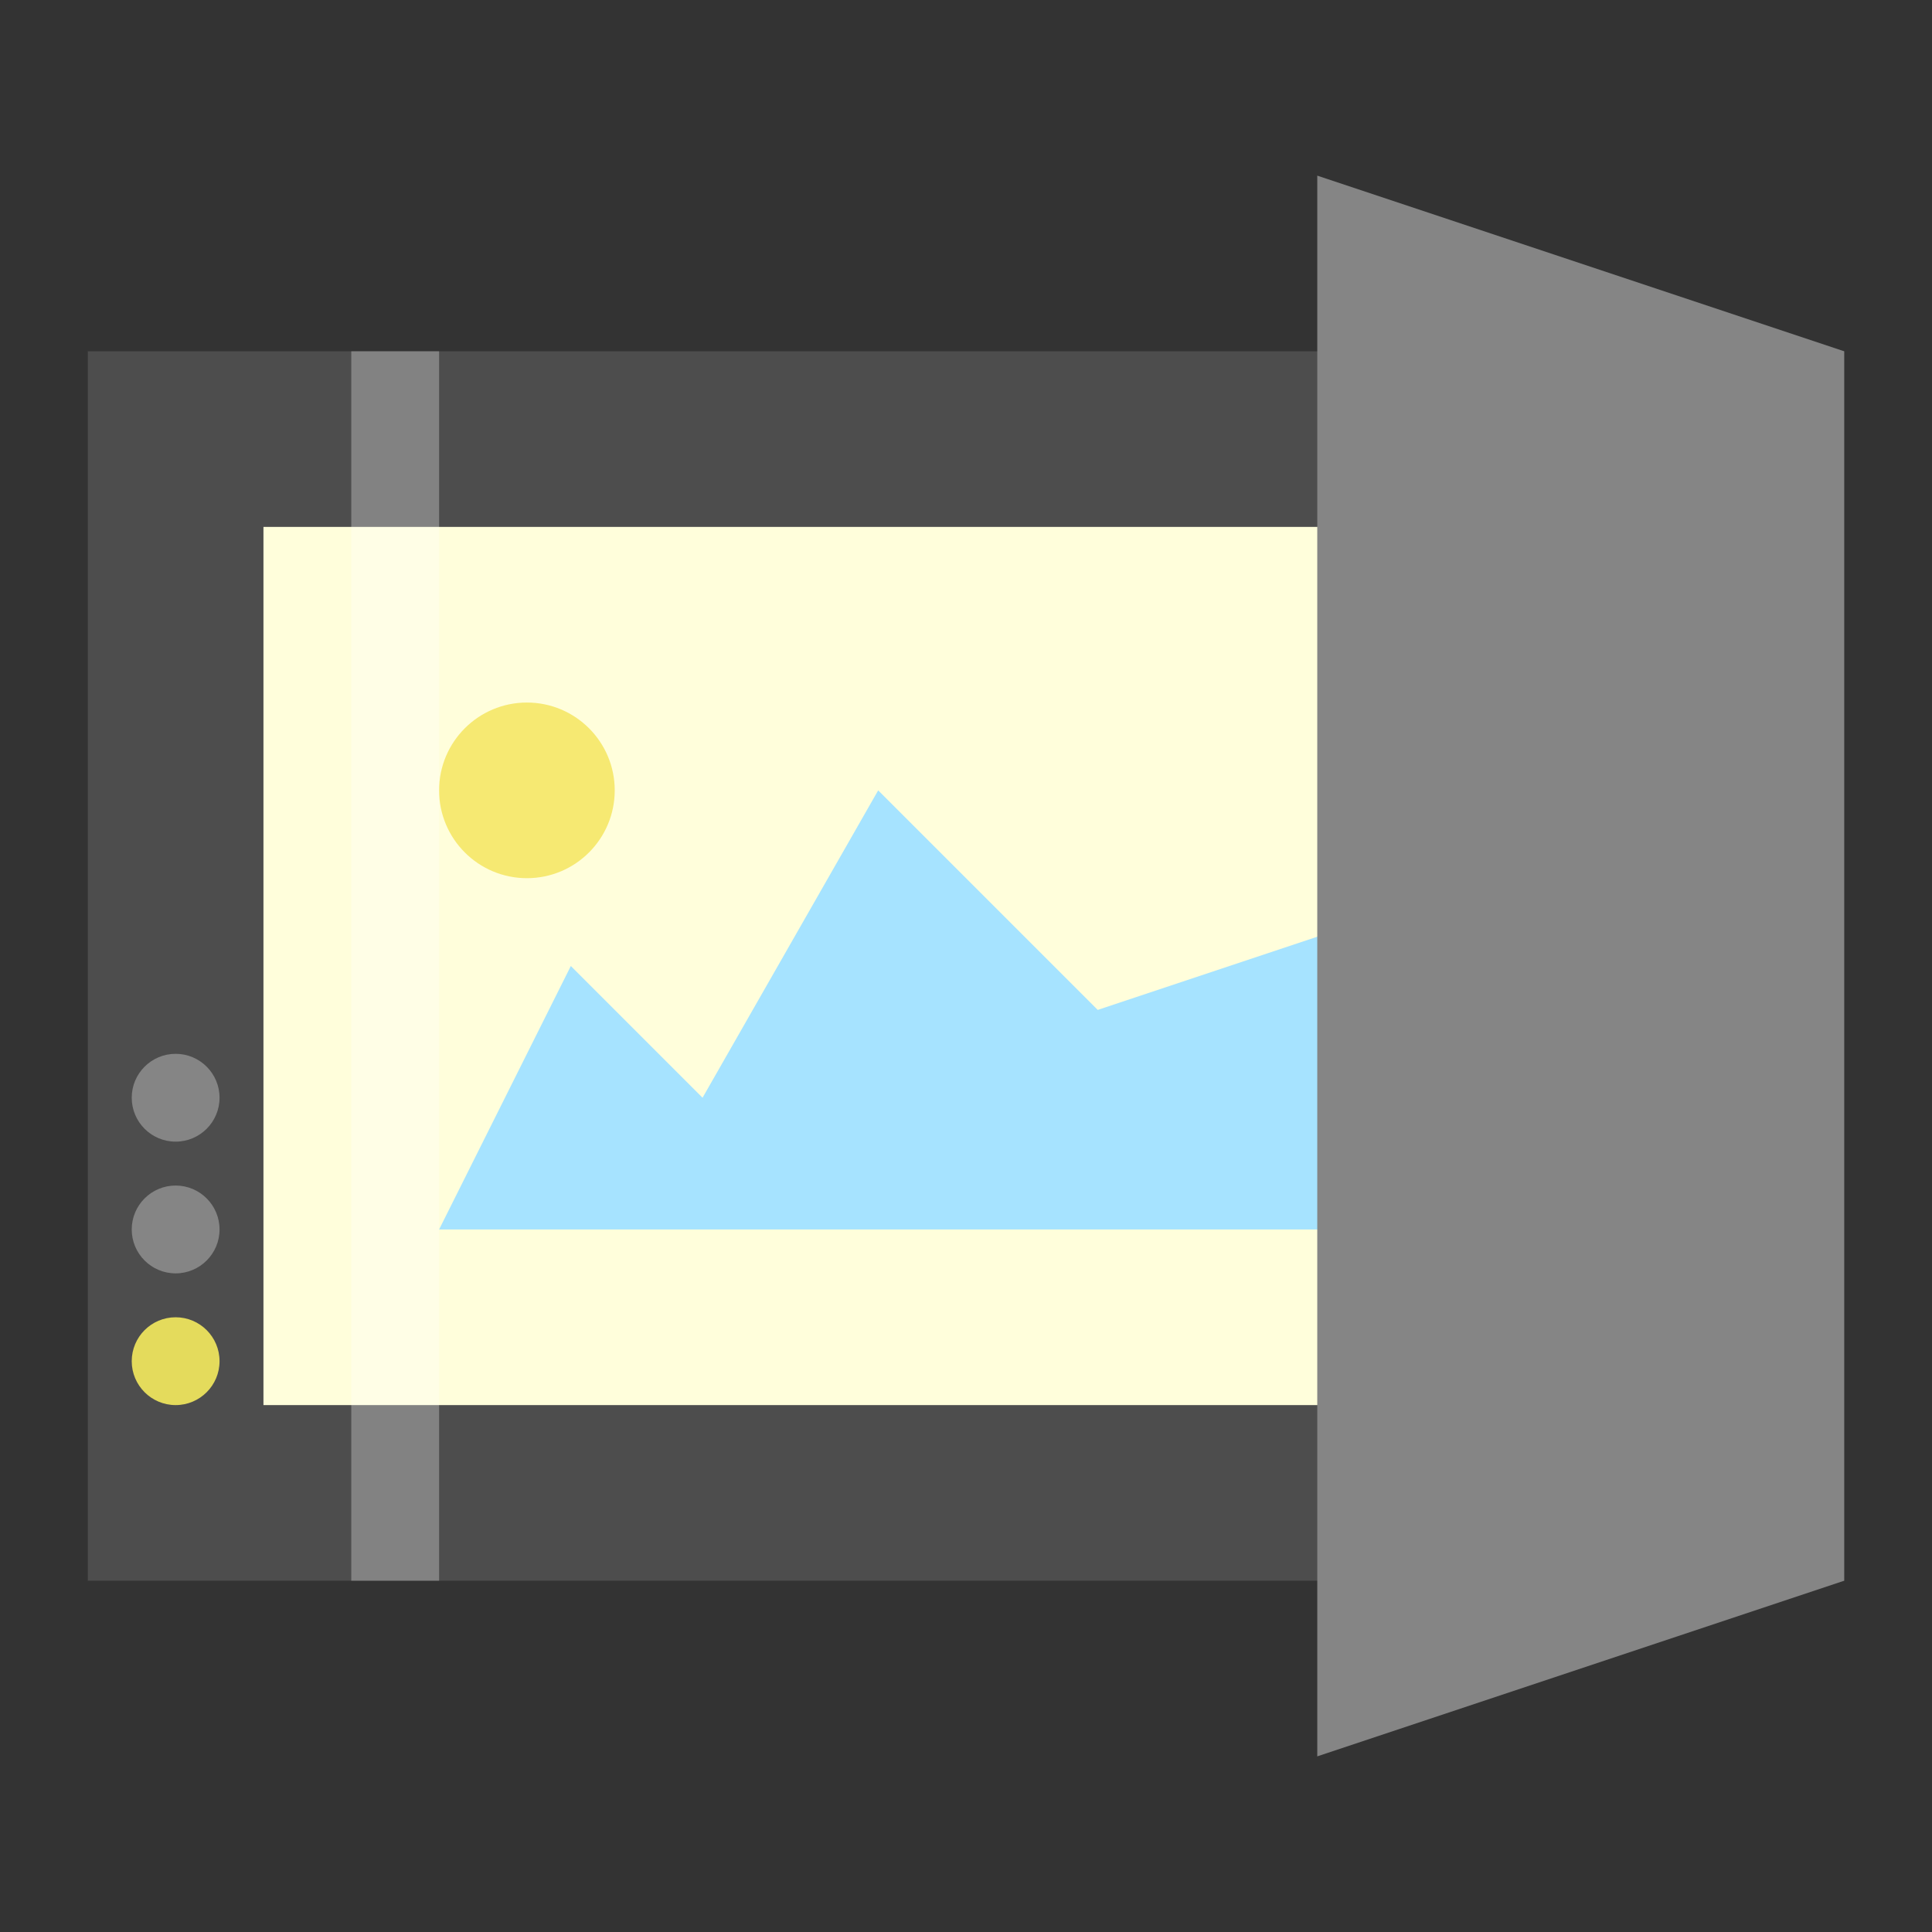 <svg xmlns="http://www.w3.org/2000/svg" viewBox="0 0 22 22">
 <rect x="0" y="0" width="22" height="22" fill="#333333" stroke="none"/>
 <rect width="20" height="14" x="1" y="4" style="fill:#4d4d4d;opacity:1;fill-opacity:1;stroke:none;fill-rule:nonzero"/>
 <rect width="16" height="10" x="3" y="6" style="fill:#fffedb;opacity:1;fill-opacity:1;stroke:none;fill-rule:nonzero"/>
 <path d="m 5,14 10.5,0 0,-3.5 -3,1 L 10,9 8,12.5 6.5,11 Z" style="fill:#a6e3ff;fill-opacity:1;stroke:none;fill-rule:evenodd"/>
 <path d="m 15 2 6 2 0 14 -6 2 z" style="fill:#858585;opacity:1;fill-opacity:1;stroke:none;fill-rule:nonzero"/>
 <circle cx="2" cy="15.5" r="0.5" style="fill:#e4db5c;opacity:1;fill-opacity:1;stroke:none;fill-rule:nonzero"/>
 <circle r="0.5" cy="14" cx="2" style="fill:#858585;opacity:1;fill-opacity:1;stroke:none;fill-rule:nonzero"/>
 <circle cx="2" cy="12.5" r="0.5" style="fill:#858585;opacity:1;fill-opacity:1;stroke:none;fill-rule:nonzero"/>
 <circle cx="6" cy="9" r="1" style="fill:#f6e972;opacity:1;fill-opacity:1;stroke:none;fill-rule:nonzero"/>
 <path d="m 4 4 0 14 1 0 0 -14 -1 0" style="fill:#fff;opacity:0.3;fill-opacity:1;stroke:none;fill-rule:nonzero"/>
</svg>

